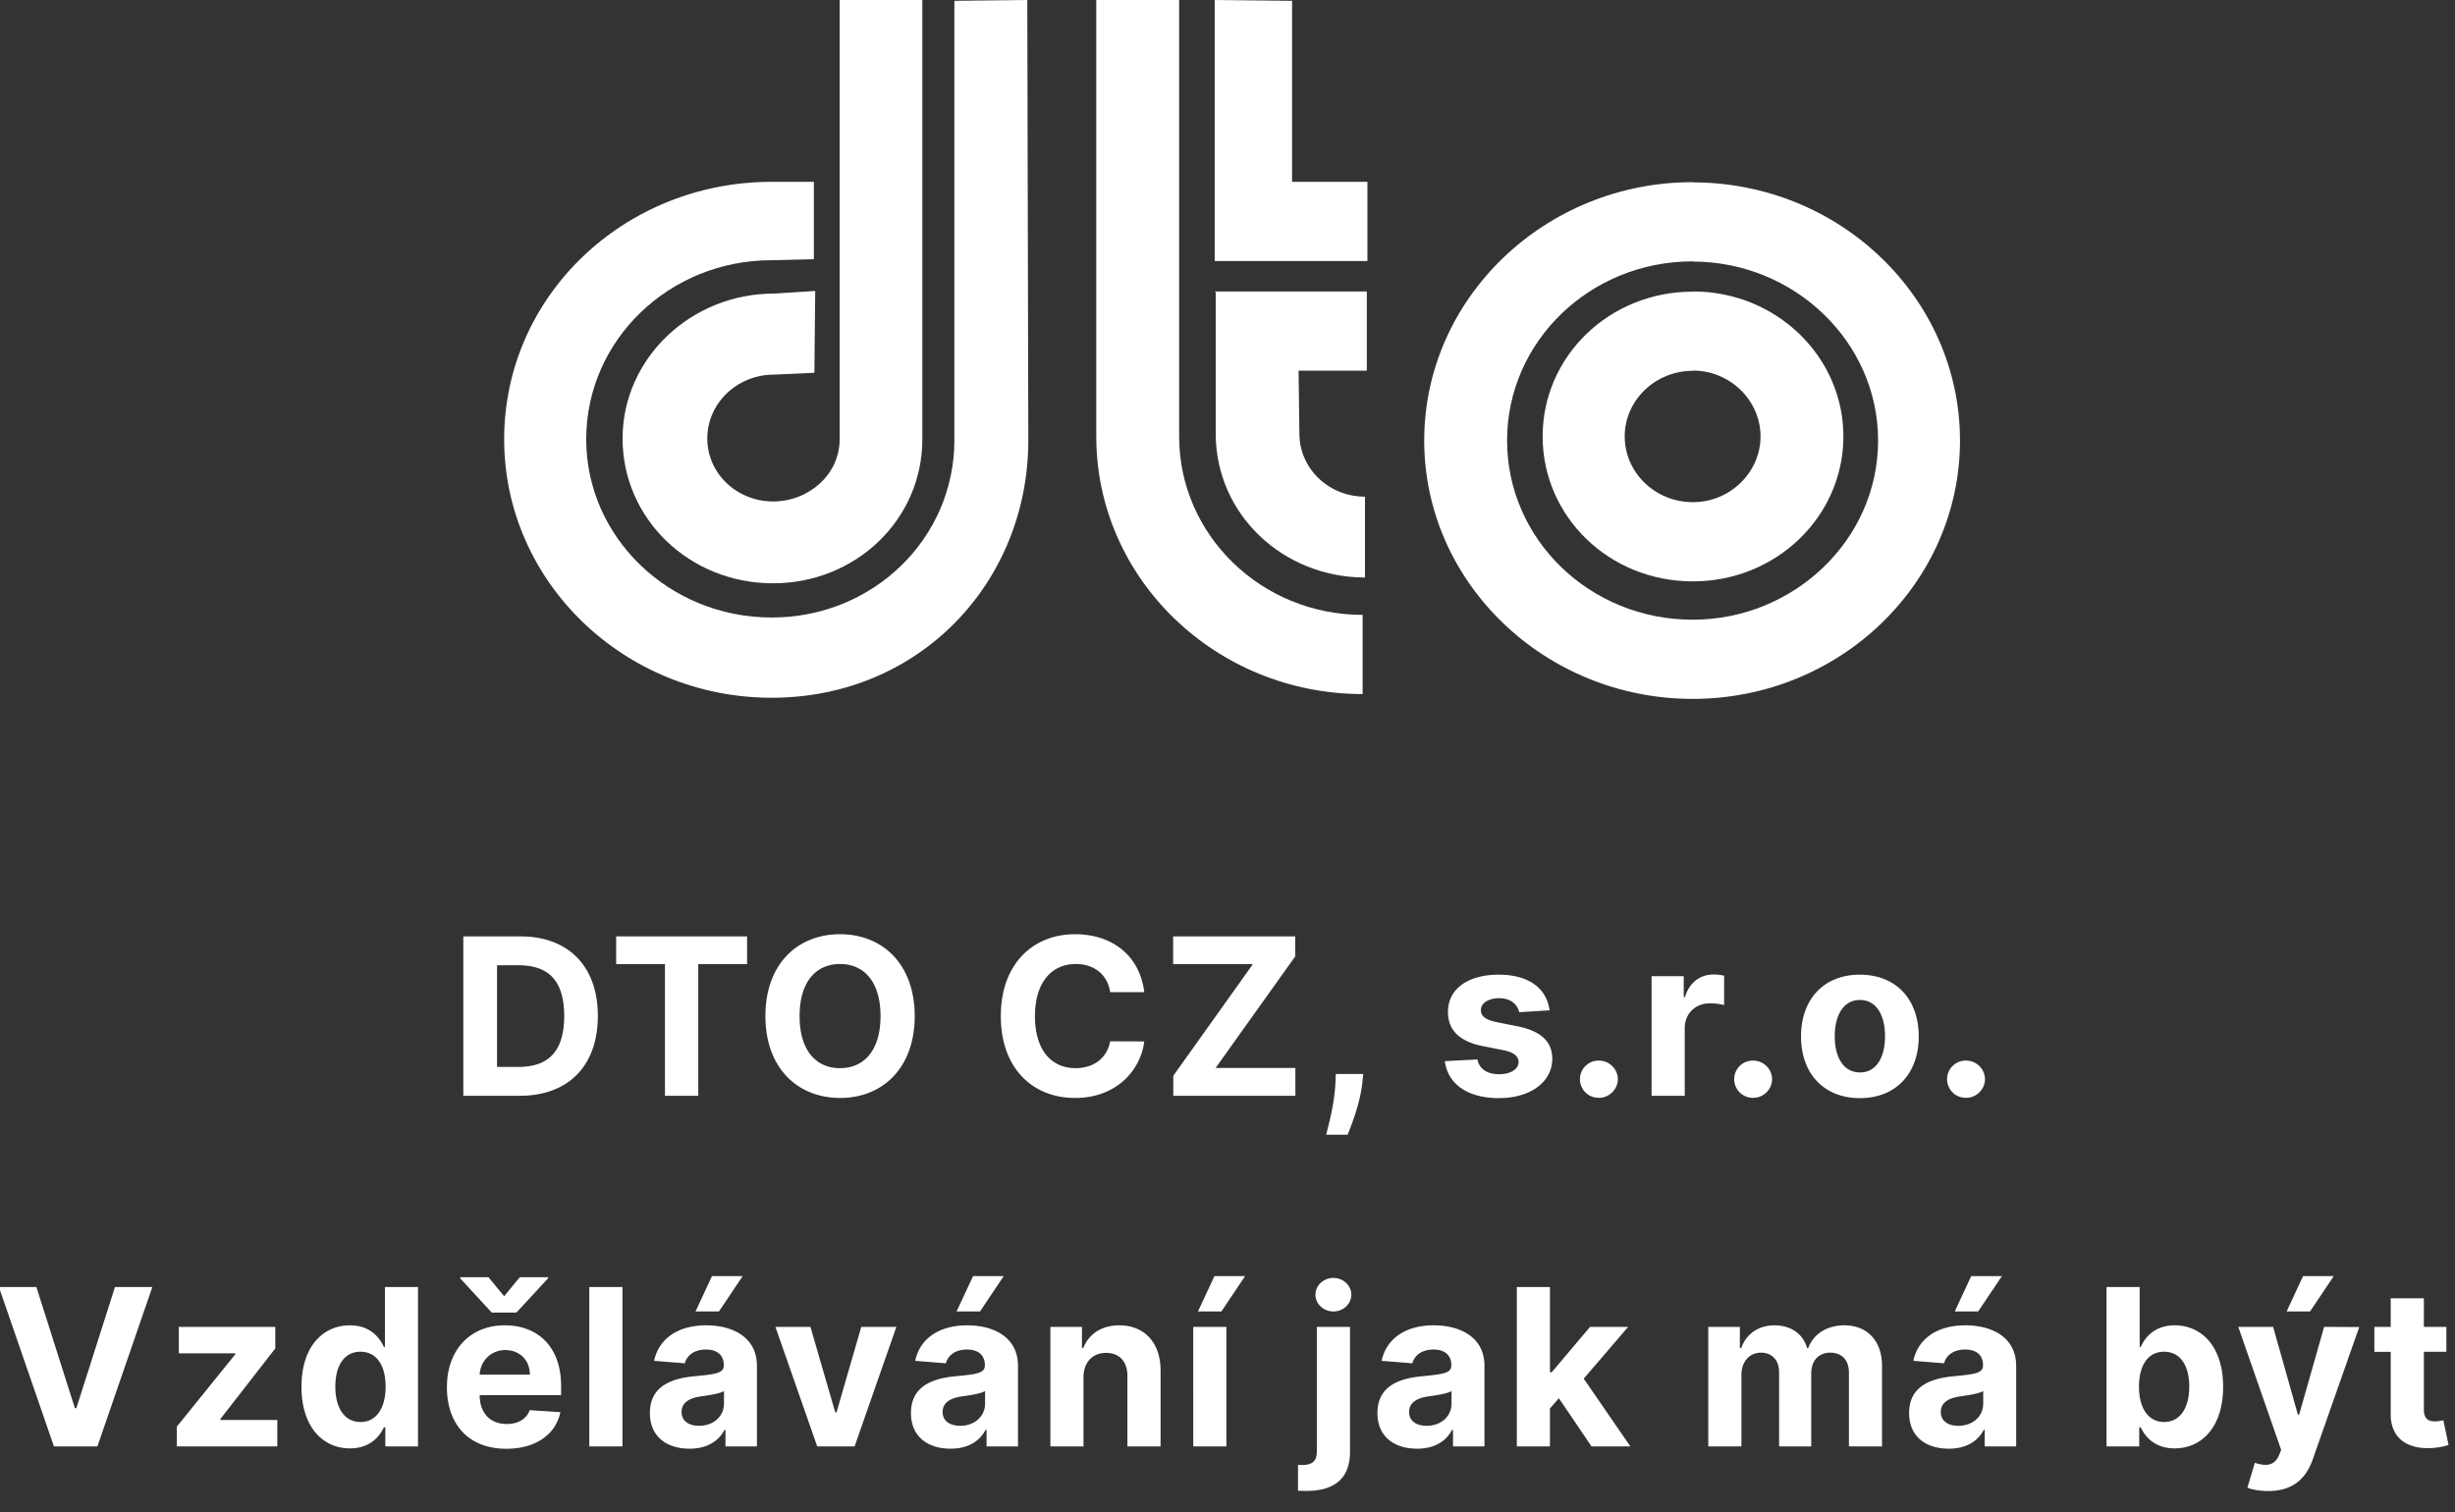 <svg xmlns="http://www.w3.org/2000/svg" width="112" height="69" viewBox="0 0 112 69">
    <rect x="0" y="0" width="112" height="69" fill="#333333" stroke="none"/>
    <g fill="#FFF" fill-rule="evenodd">
        <g>
            <path d="M12.207 11.873l1.923-.047v-3.53h-1.923C5.462 8.296 0 13.517 0 20.048c0 6.484 5.462 11.79 12.207 11.79 6.736 0 11.706-5.26 11.706-11.753L23.866 0 20.54.037v20.048c0 4.478-3.697 8.092-8.333 8.092-4.682 0-8.463-3.66-8.463-8.13 0-4.523 3.78-8.174 8.463-8.174" transform="translate(-1) translate(24)"/>
            <path d="M12.305 13.396l1.886-.12-.037 3.734-1.849.084c-1.681 0-3.038 1.31-3.038 2.917 0 1.598 1.357 2.87 3.001 2.87 1.635 0 3.038-1.235 3.038-2.833V0h3.772v20.048c0 3.66-3.038 6.568-6.81 6.568-3.827 0-6.865-2.954-6.865-6.605 0-3.66 3.121-6.615 6.902-6.615M39.164 31.67c-6.688 0-12.151-5.258-12.151-11.752V0h3.781v19.918c0 4.478 3.735 8.138 8.37 8.138v3.614z" transform="translate(-1) translate(24)"/>
            <path d="M32.416 11.91L39.383 11.91 39.383 8.296 35.946 8.296 35.946.037 32.416 0zM32.416 13.299h6.94v3.614h-3.113l.037 2.87c0 1.607 1.347 2.88 2.992 2.88v3.688c-3.726 0-6.81-2.87-6.81-6.568v-6.447l-.046-.037zM54.218 28.277v3.613c6.736 0 12.199-5.295 12.199-11.789 0-6.484-5.463-11.78-12.199-11.78v3.614c4.636 0 8.463 3.66 8.463 8.166 0 4.515-3.827 8.176-8.463 8.176zm0-16.342V8.312c-6.735 0-12.244 5.295-12.244 11.79 0 6.493 5.51 11.788 12.244 11.788 0 0 0 .01 0 0v-3.613c-4.682 0-8.463-3.66-8.463-8.176 0-4.515 3.781-8.175 8.463-8.175v.009z" transform="translate(-1) translate(24)"/>
            <path d="M54.223 22.913v3.615h.02c3.78 0 6.855-2.955 6.855-6.615 0-3.65-3.075-6.614-6.856-6.614-.009 0-.009 0-.019.01v3.612c.01 0 .01-.01.02-.01 1.68 0 3.075 1.358 3.075 3.002 0 1.644-1.394 3-3.076 3h-.019zm0-5.992v-3.613c-3.808 0-6.846 2.954-6.846 6.605 0 3.66 3.038 6.615 6.846 6.615v-3.615c-1.718 0-3.102-1.356-3.102-3 0-1.635 1.384-2.992 3.102-2.992z" transform="translate(-1) translate(24)"/>
        </g>
        <path fill-rule="nonzero" d="M24.715 50c2.216 0 3.559-1.37 3.559-3.643 0-2.266-1.343-3.63-3.537-3.63h-2.6V50h2.578zm-.064-1.317h-.976v-4.638h.98c1.364 0 2.084.696 2.084 2.312 0 1.622-.72 2.326-2.088 2.326zM32.856 50v-6.005h2.227v-1.268H29.11v1.268h2.226V50h1.52zm6.469.1c1.928 0 3.405-1.357 3.405-3.736 0-2.38-1.477-3.736-3.405-3.736-1.94 0-3.406 1.356-3.406 3.736 0 2.368 1.467 3.735 3.406 3.735zm0-1.36c-1.119 0-1.847-.835-1.847-2.376 0-1.542.728-2.376 1.847-2.376 1.115 0 1.846.834 1.846 2.376 0 1.54-.731 2.375-1.846 2.375zm10.72 1.36c1.865 0 2.99-1.24 3.157-2.579l-1.555-.007c-.146.778-.757 1.225-1.577 1.225-1.104 0-1.854-.82-1.854-2.375 0-1.513.74-2.376 1.865-2.376.841 0 1.449.486 1.566 1.285h1.555c-.202-1.68-1.473-2.645-3.157-2.645-1.92 0-3.387 1.356-3.387 3.736 0 2.372 1.441 3.735 3.387 3.735zm10.052-.1v-1.268h-3.64l3.633-5.092v-.913H54.52v1.268h3.637l-3.63 5.092V50h5.569zm2.384 1.776c.17-.43.576-1.439.671-2.38l.04-.39h-1.25l-.018.397c-.043.966-.32 1.957-.423 2.373h.98zm6.907-1.67c1.413 0 2.425-.72 2.429-1.796-.004-.789-.518-1.261-1.577-1.478l-.987-.198c-.508-.11-.696-.285-.692-.547-.004-.327.365-.54.834-.54.526 0 .838.288.913.64l1.385-.086c-.135-1.005-.945-1.627-2.323-1.627-1.395 0-2.315.647-2.311 1.698-.004.817.51 1.346 1.576 1.559l.945.188c.476.096.692.27.7.543-.008.324-.36.554-.888.554-.54 0-.899-.23-.991-.674l-1.488.078c.142 1.044 1.03 1.687 2.475 1.687zm4.569-.014c.454 0 .848-.38.852-.852a.863.863 0 00-.852-.845.849.849 0 100 1.697zM77.86 50v-3.086c0-.671.49-1.133 1.158-1.133.21 0 .497.036.639.082V44.52a2.27 2.27 0 00-.476-.054c-.61 0-1.112.355-1.31 1.03h-.057v-.952h-1.467V50h1.513zm3.134.092c.454 0 .848-.38.852-.852a.863.863 0 00-.852-.845.849.849 0 100 1.697zm4.856.015c1.655 0 2.685-1.133 2.685-2.813 0-1.69-1.03-2.82-2.685-2.82s-2.685 1.13-2.685 2.82c0 1.68 1.03 2.813 2.685 2.813zm.007-1.172c-.764 0-1.154-.7-1.154-1.652 0-.951.39-1.654 1.154-1.654.75 0 1.14.703 1.14 1.654 0 .952-.39 1.652-1.14 1.652zm4.849 1.157c.455 0 .849-.38.852-.852a.863.863 0 00-.852-.845.849.849 0 100 1.697zM5.443 66l2.507-7.273H6.245l-1.761 5.526h-.068L2.66 58.727H.95L3.461 66h1.982zm8.208 0v-1.207h-2.6v-.04l2.508-3.224v-.984h-4.4v1.208h2.578v.039l-2.67 3.306V66h4.584zm3.315.089c.88 0 1.339-.508 1.548-.963h.064V66h1.492v-7.273h-1.51v2.735h-.046c-.202-.444-.639-.988-1.552-.988-1.196 0-2.208.93-2.208 2.806 0 1.825.97 2.809 2.212 2.809zm.48-1.204c-.743 0-1.148-.66-1.148-1.612 0-.945.398-1.595 1.147-1.595.735 0 1.147.622 1.147 1.595s-.419 1.612-1.147 1.612zm7.114-4.993l1.442-1.562v-.05h-1.29l-.713.866-.714-.866h-1.289v.05l1.438 1.562h1.126zm-.465 6.215c1.35 0 2.258-.657 2.471-1.67l-1.399-.092c-.152.416-.543.632-1.047.632-.757 0-1.236-.5-1.236-1.314v-.003h3.714v-.416c0-1.853-1.122-2.77-2.564-2.77-1.605 0-2.645 1.14-2.645 2.824 0 1.729 1.026 2.809 2.706 2.809zm1.08-3.385h-2.291c.032-.621.504-1.118 1.175-1.118.657 0 1.112.468 1.115 1.118zM29.397 66v-7.273h-1.512V66h1.512zm4.402-6.158l1.083-1.615h-1.4l-.752 1.615H33.8zm-1.339 6.261c.806 0 1.328-.352 1.595-.86h.042V66h1.435v-3.679c0-1.3-1.101-1.847-2.315-1.847-1.307 0-2.167.625-2.376 1.62l1.399.113c.103-.362.426-.628.97-.628.514 0 .81.26.81.707v.02c0 .352-.374.399-1.322.49-1.08.1-2.049.463-2.049 1.68 0 1.08.77 1.627 1.811 1.627zm.433-1.044c-.465 0-.799-.217-.799-.632 0-.426.352-.636.885-.71.33-.047.87-.125 1.05-.245v.578c0 .572-.472 1.009-1.136 1.009zm7.094.941l1.907-5.455h-1.602l-1.13 3.903h-.056l-1.133-3.903h-1.598L38.283 66h1.705zm5.722-6.158l1.083-1.615h-1.399l-.753 1.615h1.07zm-1.338 6.261c.806 0 1.328-.352 1.594-.86h.043V66h1.434v-3.679c0-1.3-1.1-1.847-2.315-1.847-1.307 0-2.166.625-2.376 1.62l1.4.113c.102-.362.425-.628.969-.628.515 0 .81.26.81.707v.02c0 .352-.373.399-1.322.49-1.08.1-2.049.463-2.049 1.68 0 1.08.771 1.627 1.812 1.627zm.433-1.044c-.465 0-.8-.217-.8-.632 0-.426.352-.636.885-.71.33-.047.87-.125 1.051-.245v.578c0 .572-.472 1.009-1.136 1.009zM50.43 66v-3.153c.004-.704.423-1.115 1.034-1.115.607 0 .973.397.97 1.065V66h1.512v-3.473c0-1.271-.746-2.053-1.882-2.053-.81 0-1.396.398-1.64 1.034h-.065v-.963H48.92V66h1.512zm6.291-6.158l1.083-1.615h-1.399l-.753 1.615h1.07zM56.95 66v-5.455h-1.513V66h1.513zm4.879-6.158c.45 0 .82-.344.82-.767 0-.419-.37-.763-.82-.763-.448 0-.817.344-.817.763 0 .423.37.767.817.767zm.76 6.41v-5.707h-1.513v5.682c0 .412-.174.618-.66.618-.065 0-.121 0-.2-.007v1.183c.118.007.2.007.28.007 1.311.035 2.093-.512 2.093-1.776zm3.062-.149c.806 0 1.328-.352 1.595-.86h.042V66h1.435v-3.679c0-1.3-1.1-1.847-2.315-1.847-1.307 0-2.166.625-2.376 1.62l1.4.113c.102-.362.425-.628.969-.628.515 0 .81.26.81.707v.02c0 .352-.374.399-1.322.49-1.08.1-2.049.463-2.049 1.68 0 1.08.77 1.627 1.811 1.627zm.434-1.044c-.466 0-.8-.217-.8-.632 0-.426.352-.636.885-.71.33-.047.87-.125 1.05-.245v.578c0 .572-.471 1.009-1.135 1.009zM71.71 66v-1.733l.409-.465L73.608 66h1.772l-2.128-3.093 2.025-2.362H73.54l-1.747 2.07h-.082v-3.888H70.2V66h1.512zm8.736 0v-3.274c0-.604.383-1.005.888-1.005.497 0 .83.34.83.877V66h1.467v-3.331c0-.565.323-.948.874-.948.483 0 .845.302.845.909V66h1.51v-3.668c0-1.183-.704-1.858-1.72-1.858-.798 0-1.42.409-1.644 1.034h-.056c-.174-.632-.732-1.034-1.481-1.034-.735 0-1.293.391-1.52 1.034h-.064v-.963h-1.442V66h1.513zm10.8-6.158l1.084-1.615h-1.4l-.752 1.615h1.069zm-1.338 6.261c.806 0 1.328-.352 1.594-.86h.043V66h1.435v-3.679c0-1.3-1.101-1.847-2.316-1.847-1.307 0-2.166.625-2.375 1.62l1.399.113c.103-.362.426-.628.97-.628.514 0 .809.26.809.707v.02c0 .352-.373.399-1.321.49-1.08.1-2.05.463-2.05 1.68 0 1.08.771 1.627 1.812 1.627zm.433-1.044c-.465 0-.799-.217-.799-.632 0-.426.352-.636.884-.71.33-.047.87-.125 1.051-.245v.578c0 .572-.472 1.009-1.136 1.009zm9.869 1.03c1.242 0 2.212-.984 2.212-2.81 0-1.874-1.012-2.805-2.209-2.805-.913 0-1.35.544-1.552.988h-.046v-2.735h-1.513V66h1.492v-.874h.067c.21.455.668.963 1.549.963zm-.48-1.204c-.728 0-1.147-.64-1.147-1.612 0-.973.412-1.595 1.147-1.595.75 0 1.147.65 1.147 1.595 0 .951-.405 1.612-1.147 1.612zm6.657-5.043l1.083-1.615h-1.4l-.752 1.615h1.069zm-1.907 8.193c1.125 0 1.726-.572 2.031-1.446l2.12-6.036-1.602-.008-1.14 4.006h-.056l-1.13-4.006h-1.59l1.956 5.611-.089.231c-.213.494-.578.53-1.111.362l-.341 1.133c.217.089.568.153.952.153zm7.406-1.96c.39-.015.667-.093.82-.142l-.238-1.126c-.075.014-.234.05-.376.05-.302 0-.512-.114-.512-.533v-2.642h1.026v-1.137h-1.026V59.24h-1.513v1.306h-.745v1.137h.745v2.84c-.007 1.07.721 1.599 1.819 1.553z" transform="translate(-1)"/>
    </g>
</svg>
